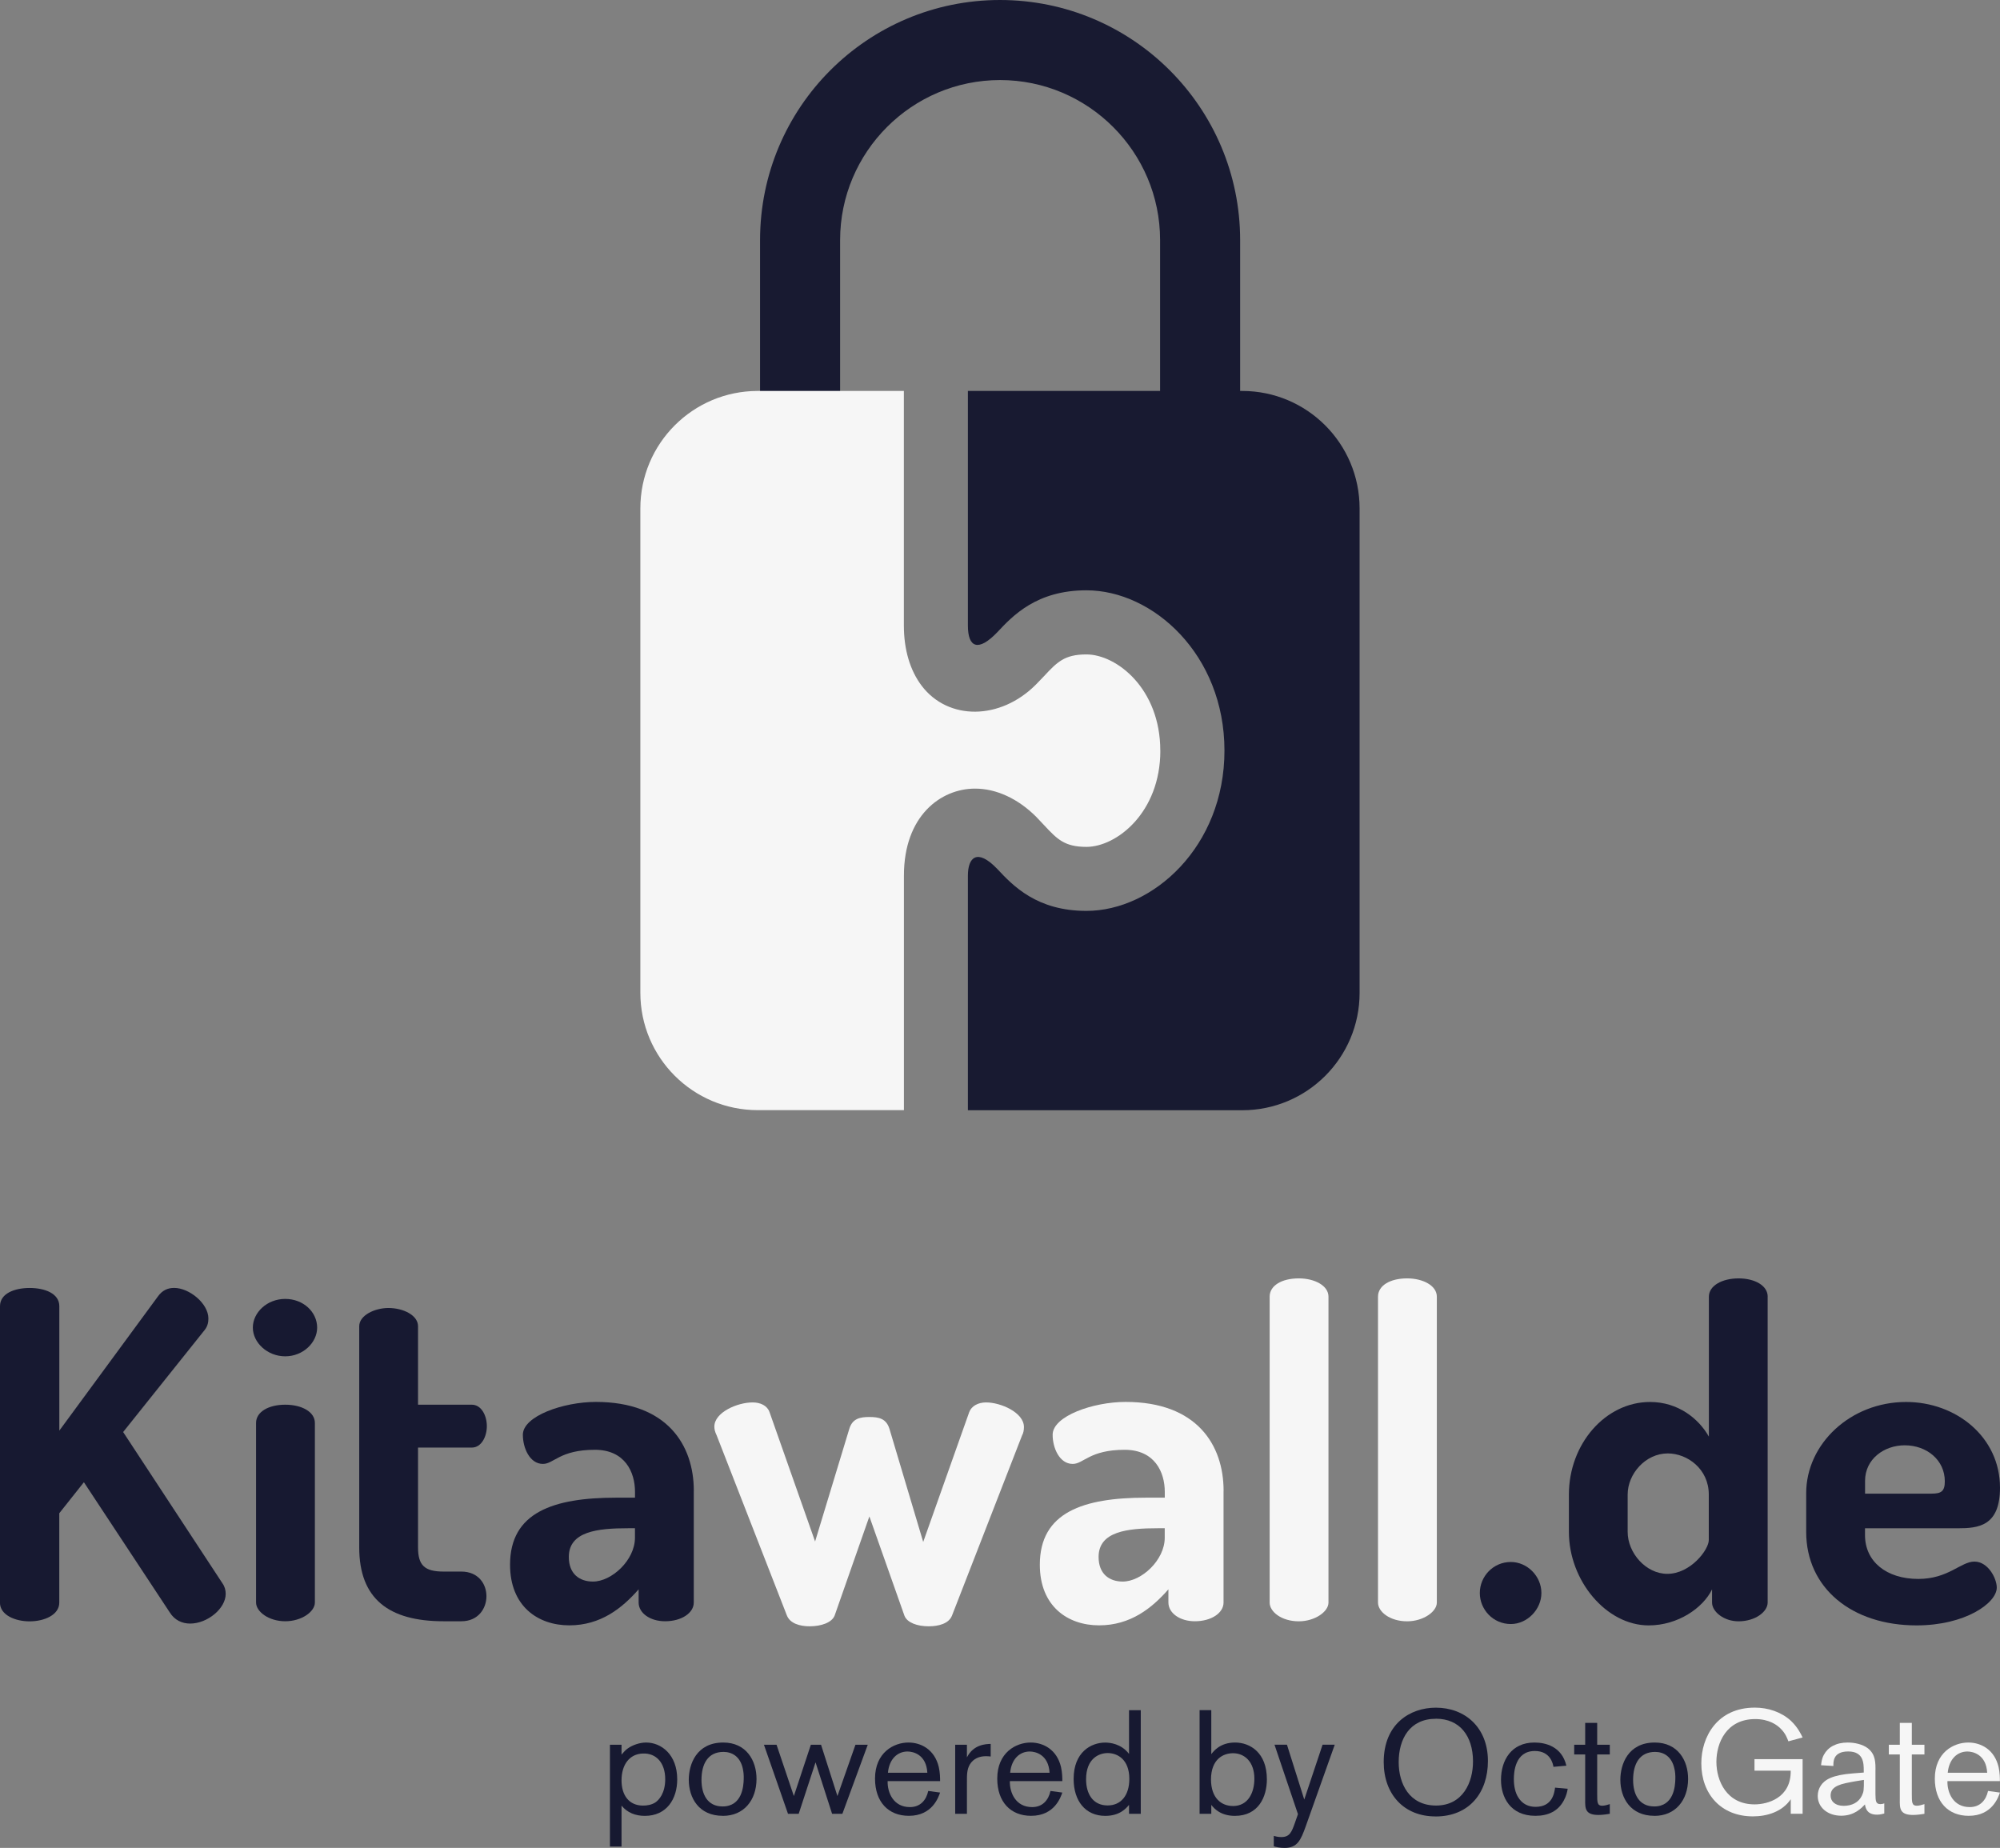<?xml version="1.0" encoding="UTF-8"?>
<svg xmlns="http://www.w3.org/2000/svg" id="Ebene_2" data-name="Ebene 2" viewBox="0 0 396.47 366.32">
  <rect x="0" y="0" width="396.47" height="366.32" fill="#808080" stroke="none"/>
  <defs>
    <style>
      .cls-1 {
        fill: #f6f6f6;
      }

      .cls-2 {
        fill: #171931;
      }

      .cls-3 {
        fill: #181a31;
      }
    </style>
  </defs>
  <g id="Ebene_1-2" data-name="Ebene 1">
    <g>
      <path class="cls-2" d="M120.91,345.87h2.3v1.95c.47-.52,.73-.87,1.28-1.25,.87-.61,2.27-1.14,3.6-1.14,2.97,0,6.16,2.35,6.16,7.3,0,3.89-2.09,7.24-6.42,7.24-1.83,0-3.46-.61-4.62-2.03v8.11h-2.3v-20.17Zm2.3,7.06c0,2.96,1.48,5,4.27,5,.81,0,1.68-.15,2.41-.61,.75-.49,1.98-1.86,1.98-4.62,0-3.26-1.8-5.2-4.45-5.09-2.64,.09-4.21,2.21-4.21,5.32Z"></path>
      <path class="cls-2" d="M143.28,359.96c-4.74,0-6.74-3.55-6.74-7.15,0-3.05,1.51-7.38,6.83-7.38,4.53,0,6.62,3.52,6.6,7.27-.03,4.16-2.5,7.27-6.68,7.27Zm4.01-9.18c-.52-2.7-2.3-3.49-3.87-3.49-3.11,0-4.36,2.41-4.36,5.55,0,2.87,1.19,5.26,4.18,5.26,3.87,0,4.16-4.01,4.19-5.41,.03-.87-.06-1.51-.15-1.92Z"></path>
      <path class="cls-2" d="M162.76,345.87l3.25,10.17,3.57-10.17h2.44l-5.03,13.69h-2.04l-3.28-10.2-3.34,10.2h-2.12l-4.77-13.69h2.5l3.43,10.17,3.37-10.17h2.01Z"></path>
      <path class="cls-2" d="M186.36,355.34c-.32,.93-1.54,4.62-6.19,4.62-4.07,0-6.71-2.76-6.71-7.38,0-5.17,3.72-7.15,6.62-7.15,2.53,0,5.2,1.4,6.02,4.86,.26,1.16,.26,2.21,.26,2.79h-10.4c-.06,2.3,1.16,5.15,4.42,5.15,2.06,0,3.23-1.37,3.63-3.2l2.35,.32Zm-2.53-3.92c-.2-3.6-2.79-4.21-3.92-4.21-1.98,0-3.63,1.45-3.89,4.21h7.82Z"></path>
      <path class="cls-2" d="M191.68,345.87v2.5c1.31-2.58,3.78-2.64,4.71-2.67v2.5c-.29-.03-.58-.06-.96-.06-1.34,0-2.5,.52-3.17,1.63-.61,1.02-.58,2.21-.58,3.46v6.33h-2.33v-13.69h2.33Z"></path>
      <path class="cls-2" d="M210.59,355.34c-.32,.93-1.54,4.62-6.19,4.62-4.07,0-6.71-2.76-6.71-7.38,0-5.17,3.72-7.15,6.62-7.15,2.53,0,5.2,1.4,6.02,4.86,.26,1.16,.26,2.21,.26,2.79h-10.4c-.06,2.3,1.16,5.15,4.42,5.15,2.06,0,3.23-1.37,3.63-3.2l2.35,.32Zm-2.53-3.92c-.2-3.6-2.79-4.21-3.92-4.21-1.98,0-3.63,1.45-3.89,4.21h7.82Z"></path>
      <path class="cls-2" d="M226.14,339.01v20.55h-2.33v-1.77c-.55,.67-1.83,2.18-4.7,2.18-3.95,0-6.28-2.97-6.28-7.32,0-5.35,3.49-7.21,6.25-7.21,.9,0,3.17,.2,4.73,2.24v-8.66h2.33Zm-10.84,13.72c0,2.82,1.31,5.17,4.27,5.17,2.64,0,4.3-1.98,4.3-5.26,0-3.87-2.35-5.09-4.21-5.12-1.77-.03-4.36,1.05-4.36,5.2Z"></path>
      <path class="cls-2" d="M240.12,339.01v8.72c.44-.55,1.72-2.3,4.71-2.3s6.31,2.01,6.31,7.3c0,3.46-1.66,7.24-6.34,7.24-2.76,0-4.1-1.4-4.68-2.18v1.77h-2.32v-20.55h2.32Zm4.27,19.01c3.14,0,4.27-2.82,4.27-5.41,0-3.37-1.95-5.06-4.24-5.06-1.89,0-4.33,1.13-4.36,5.17,0,3.81,2.15,5.29,4.33,5.29Z"></path>
      <path class="cls-2" d="M264.59,345.87l-5.75,16.18c-.99,2.76-1.66,4.27-4.21,4.27-.93,0-1.63-.17-2.12-.32v-2.06c.32,.09,.81,.23,1.48,.23,1.69,0,2.06-.99,2.73-2.88l.58-1.66-4.65-13.77h2.47l3.43,10.87,3.63-10.87h2.41Z"></path>
      <path class="cls-2" d="M284.56,360.08c-6.25,0-10.26-4.39-10.26-10.78,0-7.61,5.26-10.78,10.34-10.78,5.75,0,10.32,3.89,10.32,10.58,0,6.16-3.6,10.99-10.4,10.99Zm.09-19.36c-5.17,0-7.38,3.98-7.38,8.6,0,4.3,2.12,8.6,7.41,8.6s7.35-4.59,7.32-8.81c-.03-4.97-2.61-8.4-7.35-8.4Z"></path>
      <path class="cls-2" d="M310.77,354.61c-.09,.55-.23,1.31-.78,2.33-1.13,2.09-3.08,3.02-5.61,3.02-5.03,0-6.83-3.75-6.83-7.12,0-3.9,2.06-7.41,6.63-7.41,2.21,0,5.43,.78,6.33,4.59l-2.56,.23c-.09-.55-.58-3.14-3.69-3.14-3.98,0-4.16,4.33-4.16,5.55,0,1.48,.29,2.76,.9,3.69,.78,1.25,1.98,1.83,3.4,1.83,3.34,0,3.72-2.73,3.87-3.81l2.5,.23Z"></path>
      <path class="cls-2" d="M316.62,345.87h2.5v1.92h-2.5v7.85c0,1.63,0,2.32,.99,2.32,.44,0,1.05-.17,1.51-.32v1.92c-.41,.06-1.37,.23-2.24,.23-2.67,0-2.67-1.31-2.64-3.11v-8.89h-2.18v-1.92h2.18v-4.33h2.38v4.33Z"></path>
      <path class="cls-2" d="M327.95,359.96c-4.73,0-6.74-3.55-6.74-7.15,0-3.05,1.51-7.38,6.83-7.38,4.53,0,6.63,3.52,6.6,7.27-.03,4.16-2.5,7.27-6.68,7.27Zm4.01-9.18c-.52-2.7-2.29-3.49-3.86-3.49-3.11,0-4.36,2.41-4.36,5.55,0,2.87,1.19,5.26,4.19,5.26,3.86,0,4.15-4.01,4.18-5.41,.03-.87-.06-1.51-.15-1.92Z"></path>
      <path class="cls-1" d="M357.34,348.71v10.84h-2.35v-2.88c-1.71,2.5-4.71,3.4-7.5,3.4-6.34,0-10.23-4.45-10.23-10.52,0-5.23,3.14-11.04,10.61-11.04,2.61,0,5.2,.84,7.15,2.61,1.37,1.31,2,2.64,2.32,3.31l-2.82,.76c-.23-.61-.58-1.54-1.43-2.41-.81-.87-2.44-2-5.14-2-5.75,0-7.7,4.76-7.7,8.48s2,8.43,7.58,8.43c2.53,0,7.24-1.25,7.15-6.68h-7.18v-2.29h9.53Z"></path>
      <path class="cls-1" d="M369.46,351.36v-.35c0-1.42,0-3.81-3.08-3.81s-2.94,2.15-2.94,2.88l-2.44-.15c.06-.49,.11-1.25,.55-2.06,.81-1.51,2.41-2.44,4.74-2.44,1.28,0,2.94,.32,4.01,1.16,1.51,1.22,1.51,2.79,1.48,4.62v4.45c.03,1.31,.03,1.98,.99,1.98,.29,0,.55-.06,.76-.15v2.01c-.38,.09-.78,.23-1.45,.23-1.08,0-2.15-.35-2.38-2.03-.7,.73-2.09,2.24-4.71,2.24s-4.65-1.6-4.65-3.92c0-.72,.2-1.45,.61-2.06,.78-1.16,2.24-2.09,6.34-2.41l2.18-.17Zm-3.57,2.12c-2.56,.55-3,1.51-3,2.47,0,1.11,.87,2.03,2.59,2.03,1.6,0,2.97-.64,3.63-2.06,.35-.75,.38-1.08,.38-3.08-.9,.14-2.12,.32-3.6,.64Z"></path>
      <path class="cls-1" d="M378.99,345.87h2.5v1.92h-2.5v7.85c0,1.63,0,2.32,.99,2.32,.44,0,1.05-.17,1.51-.32v1.92c-.41,.06-1.37,.23-2.24,.23-2.67,0-2.67-1.31-2.64-3.11v-8.89h-2.18v-1.92h2.18v-4.33h2.38v4.33Z"></path>
      <path class="cls-1" d="M396.46,355.34c-.32,.93-1.54,4.62-6.19,4.62-4.07,0-6.72-2.76-6.72-7.38,0-5.17,3.72-7.15,6.63-7.15,2.53,0,5.2,1.4,6.01,4.86,.26,1.16,.26,2.21,.26,2.79h-10.4c-.06,2.3,1.16,5.15,4.42,5.15,2.06,0,3.23-1.37,3.63-3.2l2.35,.32Zm-2.53-3.92c-.2-3.6-2.79-4.21-3.92-4.21-1.98,0-3.63,1.45-3.9,4.21h7.82Z"></path>
    </g>
    <g>
      <path class="cls-2" d="M0,258.93c0-2.53,2.89-3.61,5.88-3.61s5.88,1.08,5.88,3.61v24.67l19.52-26.57c.9-1.27,1.99-1.72,3.25-1.72,2.98,0,6.78,3.07,6.78,6.06,0,.63-.09,1.45-.72,2.26l-16.18,20.25,19.7,30.01c.45,.63,.63,1.36,.63,2.08,0,2.89-3.61,5.88-7.05,5.88-1.54,0-3.07-.63-4.07-2.26l-16.99-25.76-4.88,6.15v17.72c0,2.44-2.98,3.71-5.88,3.71s-5.88-1.27-5.88-3.71v-58.75Z"></path>
      <path class="cls-2" d="M62.87,263.18c0,2.98-2.8,5.69-6.33,5.69s-6.42-2.71-6.42-5.69,2.8-5.69,6.42-5.69,6.33,2.62,6.33,5.69Zm-.45,18.89v35.61c0,1.81-2.62,3.71-5.88,3.71s-5.78-1.9-5.78-3.71v-35.61c0-2.17,2.44-3.61,5.78-3.61s5.88,1.45,5.88,3.61Z"></path>
      <path class="cls-2" d="M82.87,306.75c0,3.53,1.27,4.79,5.06,4.79h3.53c3.34,0,4.97,2.44,4.97,4.88s-1.63,4.97-4.97,4.97h-3.53c-10.84,0-16.72-4.43-16.72-14.64v-43.84c0-2.17,3.07-3.62,5.78-3.62,2.98,0,5.88,1.45,5.88,3.62v15.55h10.66c1.9,0,2.98,2.17,2.98,4.25s-1.08,4.25-2.98,4.25h-10.66v19.79Z"></path>
      <path class="cls-2" d="M137.53,295.54v22.14c0,2.08-2.44,3.71-5.69,3.71-2.98,0-5.24-1.63-5.24-3.71v-2.62c-3.25,3.71-7.5,7.14-13.74,7.14s-11.75-3.8-11.75-12.02c0-10.39,8.59-13.29,21.06-13.29h3.71v-1.17c0-3.89-1.99-8.32-7.95-8.32-6.96,0-8.13,2.8-10.3,2.8-2.62,0-3.98-3.16-3.98-5.78,0-3.71,8.04-6.51,14.46-6.51,14.1,0,19.43,8.5,19.43,17.63Zm-11.66,7.41h-1.36c-6.06,0-11.75,.63-11.75,5.69,0,3.34,2.08,4.88,4.79,4.88,3.71,0,8.32-4.25,8.32-8.68v-1.9Z"></path>
      <path class="cls-1" d="M188.7,320.31c-.63,1.54-2.62,2.08-4.61,2.08-2.26,0-4.25-.72-4.79-2.08l-6.96-19.7-6.87,19.61c-.54,1.45-2.71,2.17-4.97,2.17-1.9,0-3.89-.54-4.52-2.17l-13.92-35.7c-.36-.72-.45-1.27-.45-1.72,0-2.8,4.52-4.79,7.59-4.79,1.54,0,2.89,.63,3.34,1.9l9.04,25.67,6.78-22.33c.63-2.08,2.17-2.35,3.98-2.35s3.34,.27,3.98,2.35l6.69,22.42,9.13-25.76c.45-1.17,1.72-1.9,3.34-1.9,2.89,0,7.5,1.99,7.5,4.88,0,.54-.09,1.18-.36,1.63l-13.92,35.79Z"></path>
      <path class="cls-1" d="M242.55,295.54v22.14c0,2.08-2.44,3.71-5.69,3.71-2.98,0-5.24-1.63-5.24-3.71v-2.62c-3.25,3.71-7.5,7.14-13.74,7.14s-11.75-3.8-11.75-12.02c0-10.39,8.59-13.29,21.06-13.29h3.71v-1.17c0-3.89-1.99-8.32-7.95-8.32-6.96,0-8.13,2.8-10.3,2.8-2.62,0-3.98-3.16-3.98-5.78,0-3.71,8.04-6.51,14.46-6.51,14.1,0,19.43,8.5,19.43,17.63Zm-11.66,7.41h-1.36c-6.06,0-11.75,.63-11.75,5.69,0,3.34,2.08,4.88,4.79,4.88,3.71,0,8.32-4.25,8.32-8.68v-1.9Z"></path>
      <path class="cls-1" d="M263.35,257.04v60.65c0,1.81-2.71,3.71-5.88,3.71-3.44,0-5.78-1.9-5.78-3.71v-60.65c0-2.17,2.35-3.62,5.78-3.62,3.16,0,5.88,1.45,5.88,3.62Z"></path>
      <path class="cls-1" d="M284.83,257.04v60.65c0,1.81-2.71,3.71-5.88,3.71-3.44,0-5.78-1.9-5.78-3.71v-60.65c0-2.17,2.35-3.62,5.78-3.62,3.16,0,5.88,1.45,5.88,3.62Z"></path>
      <path class="cls-2" d="M305.56,315.79c0,3.25-2.8,6.15-6.06,6.15-3.53,0-6.15-2.89-6.15-6.15s2.62-6.15,6.15-6.15c3.25,0,6.06,2.8,6.06,6.15Z"></path>
      <path class="cls-2" d="M350.41,257.04v60.65c0,1.81-2.44,3.71-5.78,3.71-2.89,0-5.24-1.9-5.24-3.71v-2.62c-1.81,3.71-6.78,7.14-12.56,7.14-8.41,0-15.82-8.86-15.82-18.53v-7.41c0-10.03,7.23-18.35,16.09-18.35,5.6,0,9.67,3.34,11.66,6.87v-27.75c0-2.17,2.62-3.62,5.88-3.62s5.78,1.45,5.78,3.62Zm-27.75,46.64c0,4.16,3.61,8.31,7.86,8.31,4.61,0,8.22-4.79,8.22-6.69v-9.04c0-5.06-4.25-8.14-8.13-8.14-4.43,0-7.95,4.07-7.95,8.14v7.41Z"></path>
      <path class="cls-2" d="M396.47,294.91c0,7.68-4.34,8.05-8.41,8.05h-18.35v1.36c0,5.24,4.25,8.68,10.57,8.68,5.97,0,8.41-3.44,11.12-3.44s4.43,3.34,4.43,5.15c0,3.07-6.24,7.5-15.91,7.5-12.83,0-21.87-7.41-21.87-18.53v-7.68c0-9.76,8.77-18.08,19.8-18.08,9.94,0,18.62,6.96,18.62,16.99Zm-13.56,1.18c1.9,0,2.62-.45,2.62-2.44,0-4.25-3.61-7.14-7.95-7.14-4.07,0-7.86,2.71-7.86,7.05v2.53h13.2Z"></path>
    </g>
    <g id="Ebene_1-2" data-name="Ebene 1-2">
      <g>
        <path id="lock-3" class="cls-3" d="M198.23,0c-26.26,0-47.56,21.3-47.56,47.59v31.65h15.87v-31.65c0-17.48,14.23-31.72,31.71-31.72s31.72,14.24,31.72,31.72v31.65h15.87v-31.65c-.01-26.29-21.33-47.59-47.61-47.59Z"></path>
        <g>
          <path class="cls-1" d="M230.02,148.8c0,12.28-8.67,19.08-14.65,19.08-4.37,0-5.81-1.54-8.42-4.33l-1.54-1.63c-3.59-3.59-7.89-5.59-12.12-5.59-6.8,0-14.1,5.4-14.1,17.24v46.5h-28.98c-12.84,0-23.27-10.41-23.27-23.27V100.79c0-12.86,10.42-23.29,23.27-23.29h28.97v46.52c0,4.77,1.23,8.9,3.55,11.95,5.23,6.86,15.54,6.86,22.64-.28l1.57-1.63c2.6-2.79,4.06-4.33,8.42-4.33,5.98,0,14.65,6.77,14.65,19.07h.01Z"></path>
          <path class="cls-3" d="M269.52,100.79v96.03c0,12.86-10.42,23.27-23.27,23.27h-54.38v-46.5c0-3.59,1.8-5.52,5.8-1.36,3.11,3.32,7.82,8.34,17.69,8.34,13.21,0,27.37-12.76,27.37-31.78s-14.16-31.77-27.37-31.77c-9.87,0-14.58,5.02-17.69,8.34-3.75,3.9-5.8,3.03-5.8-1.36v-46.5h54.38c12.84,0,23.27,10.42,23.27,23.29h0Z"></path>
        </g>
      </g>
    </g>
  </g>
</svg>
